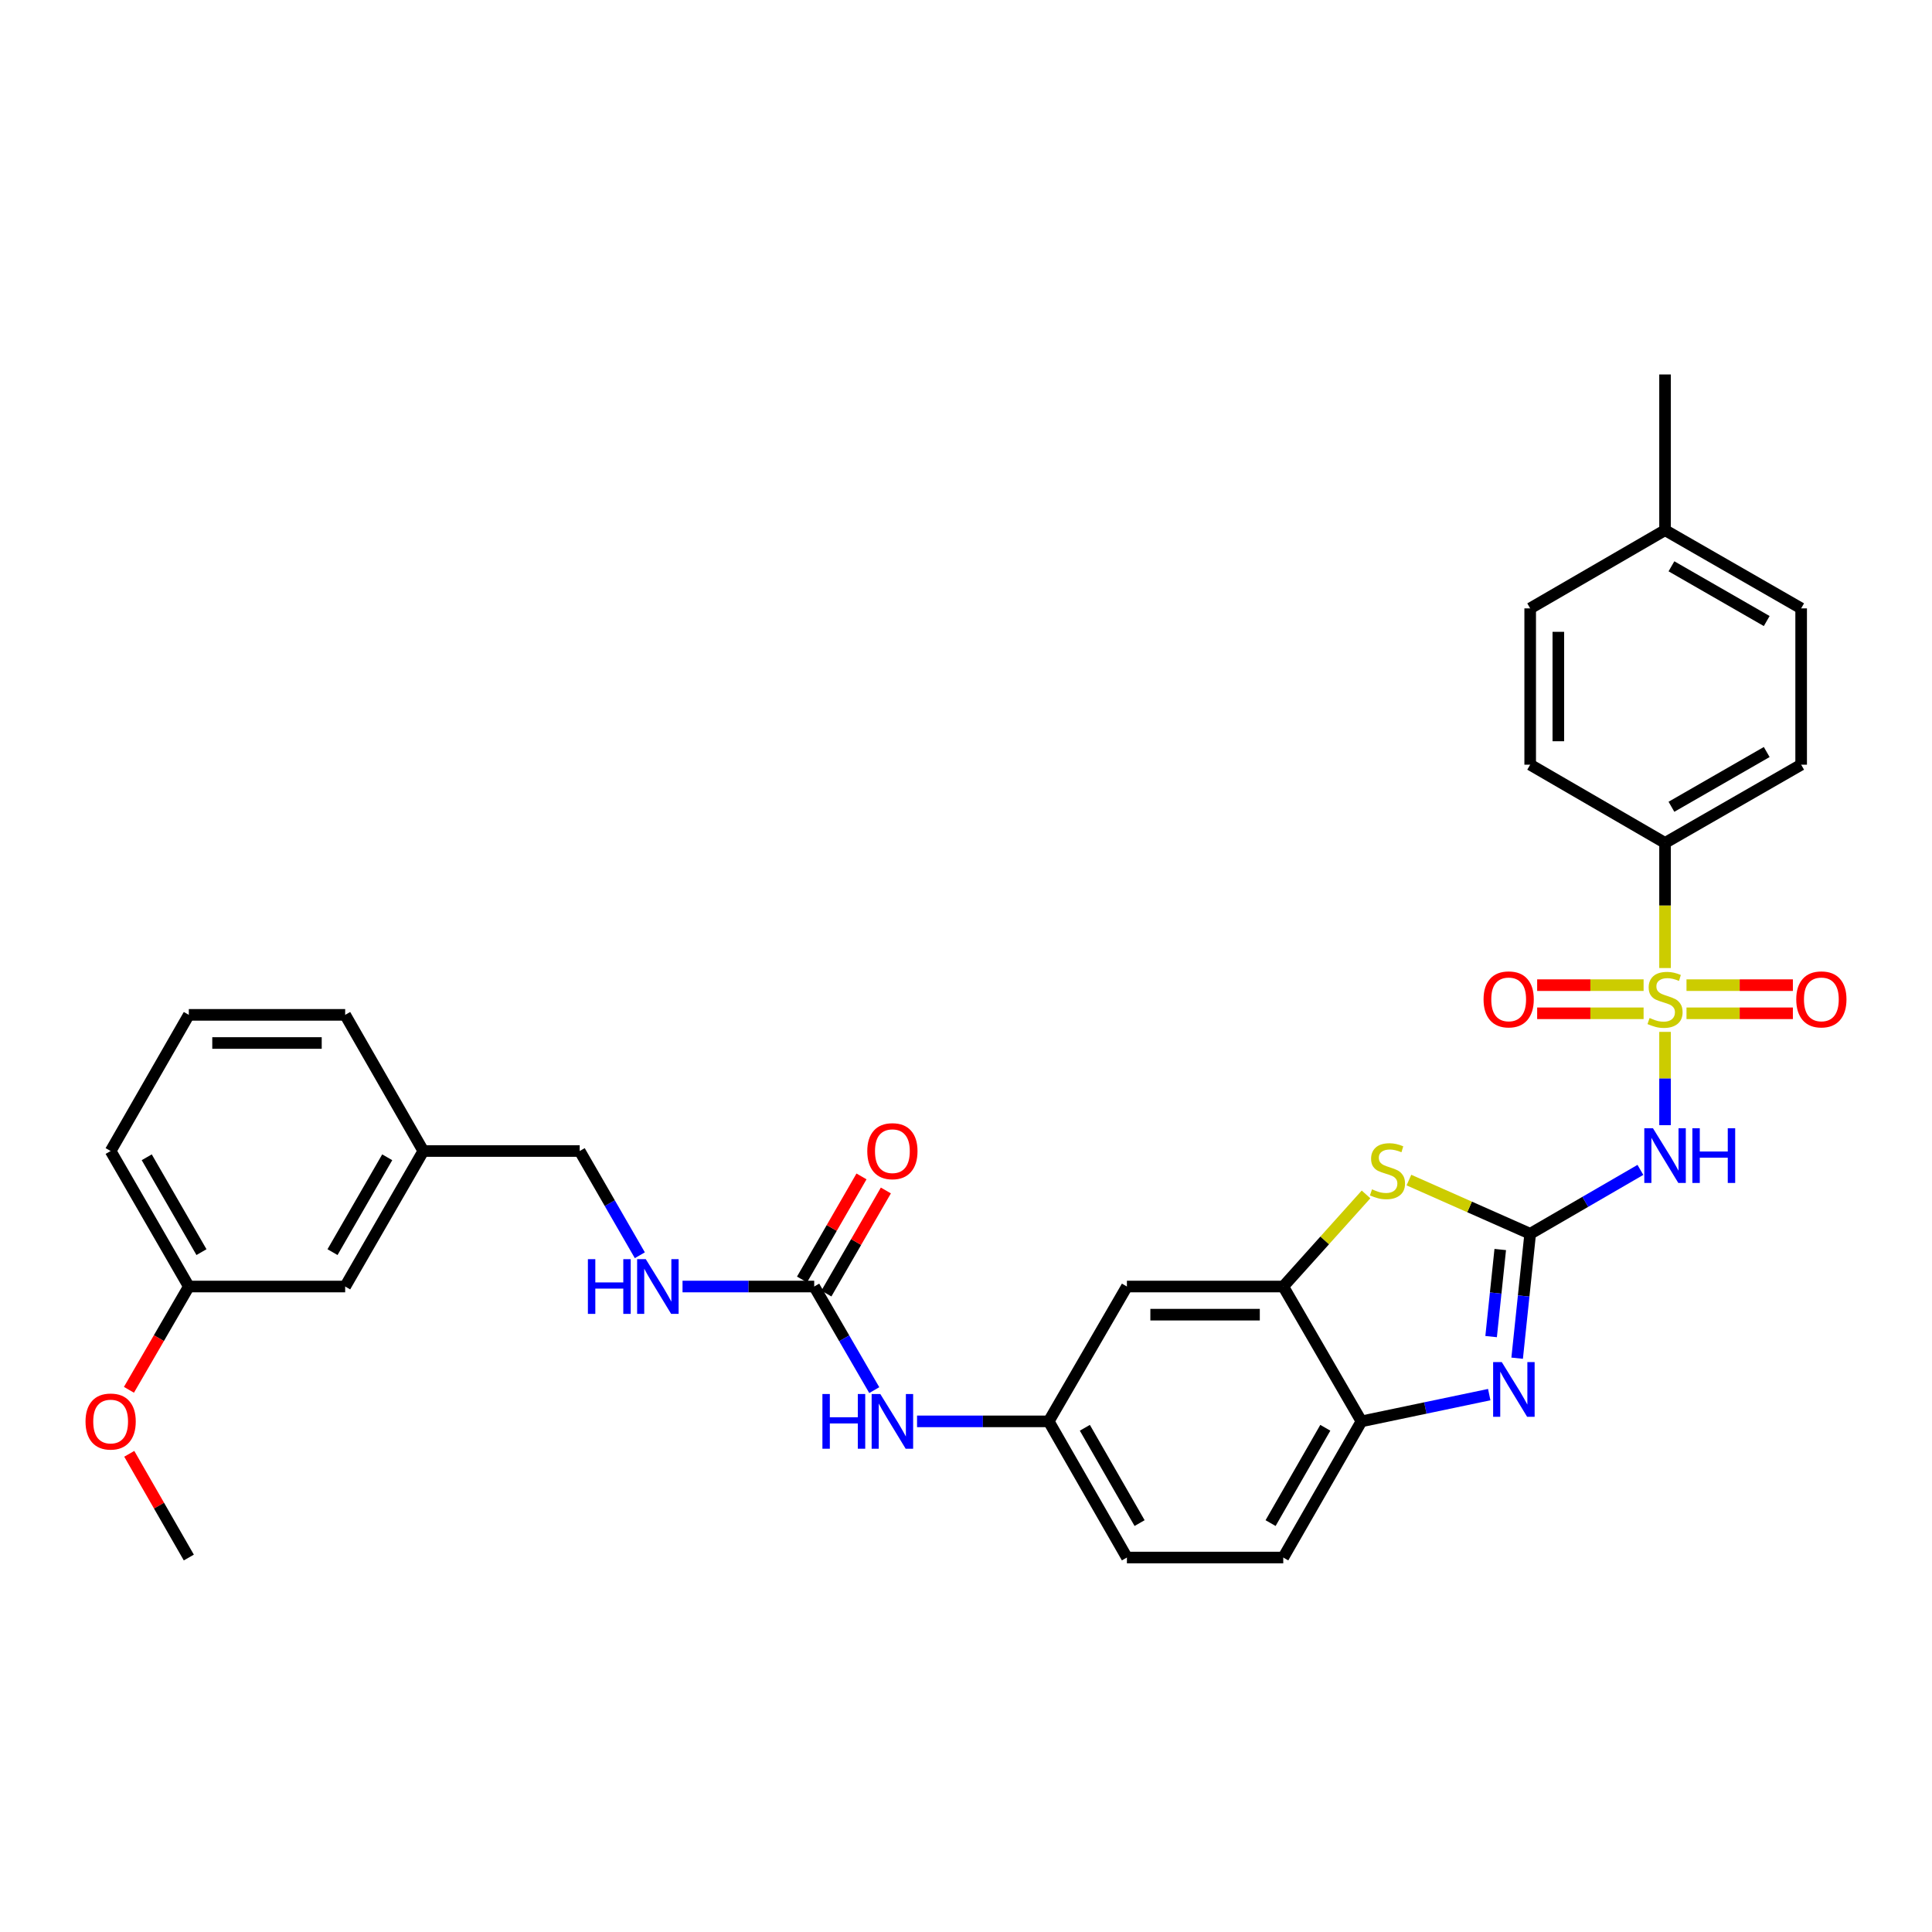 <?xml version='1.0' encoding='iso-8859-1'?>
<svg version='1.1' baseProfile='full'
              xmlns='http://www.w3.org/2000/svg'
                      xmlns:rdkit='http://www.rdkit.org/xml'
                      xmlns:xlink='http://www.w3.org/1999/xlink'
                  xml:space='preserve'
width='1000px' height='1000px' viewBox='0 0 1000 1000'>
<!-- END OF HEADER -->
<rect style='opacity:1.0;fill:#FFFFFF;stroke:none' width='1000' height='1000' x='0' y='0'> </rect>
<path class='bond-1' d='M 861.827,534.1 L 861.827,558.238' style='fill:none;fill-rule:evenodd;stroke:#CCCC00;stroke-width:6px;stroke-linecap:butt;stroke-linejoin:miter;stroke-opacity:1' />
<path class='bond-1' d='M 861.827,558.238 L 861.827,582.376' style='fill:none;fill-rule:evenodd;stroke:#0000FF;stroke-width:6px;stroke-linecap:butt;stroke-linejoin:miter;stroke-opacity:1' />
<path class='bond-7' d='M 861.827,501.054 L 861.827,468.671' style='fill:none;fill-rule:evenodd;stroke:#CCCC00;stroke-width:6px;stroke-linecap:butt;stroke-linejoin:miter;stroke-opacity:1' />
<path class='bond-7' d='M 861.827,468.671 L 861.827,436.289' style='fill:none;fill-rule:evenodd;stroke:#000000;stroke-width:6px;stroke-linecap:butt;stroke-linejoin:miter;stroke-opacity:1' />
<path class='bond-9' d='M 850.724,509.913 L 823.178,509.913' style='fill:none;fill-rule:evenodd;stroke:#CCCC00;stroke-width:6px;stroke-linecap:butt;stroke-linejoin:miter;stroke-opacity:1' />
<path class='bond-9' d='M 823.178,509.913 L 795.633,509.913' style='fill:none;fill-rule:evenodd;stroke:#FF0000;stroke-width:6px;stroke-linecap:butt;stroke-linejoin:miter;stroke-opacity:1' />
<path class='bond-9' d='M 850.724,524.48 L 823.178,524.48' style='fill:none;fill-rule:evenodd;stroke:#CCCC00;stroke-width:6px;stroke-linecap:butt;stroke-linejoin:miter;stroke-opacity:1' />
<path class='bond-9' d='M 823.178,524.48 L 795.633,524.48' style='fill:none;fill-rule:evenodd;stroke:#FF0000;stroke-width:6px;stroke-linecap:butt;stroke-linejoin:miter;stroke-opacity:1' />
<path class='bond-10' d='M 872.93,524.48 L 900.46,524.48' style='fill:none;fill-rule:evenodd;stroke:#CCCC00;stroke-width:6px;stroke-linecap:butt;stroke-linejoin:miter;stroke-opacity:1' />
<path class='bond-10' d='M 900.46,524.48 L 927.99,524.48' style='fill:none;fill-rule:evenodd;stroke:#FF0000;stroke-width:6px;stroke-linecap:butt;stroke-linejoin:miter;stroke-opacity:1' />
<path class='bond-10' d='M 872.93,509.913 L 900.46,509.913' style='fill:none;fill-rule:evenodd;stroke:#CCCC00;stroke-width:6px;stroke-linecap:butt;stroke-linejoin:miter;stroke-opacity:1' />
<path class='bond-10' d='M 900.46,509.913 L 927.99,509.913' style='fill:none;fill-rule:evenodd;stroke:#FF0000;stroke-width:6px;stroke-linecap:butt;stroke-linejoin:miter;stroke-opacity:1' />
<path class='bond-0' d='M 792.022,638.607 L 820.546,622.07' style='fill:none;fill-rule:evenodd;stroke:#000000;stroke-width:6px;stroke-linecap:butt;stroke-linejoin:miter;stroke-opacity:1' />
<path class='bond-0' d='M 820.546,622.07 L 849.07,605.533' style='fill:none;fill-rule:evenodd;stroke:#0000FF;stroke-width:6px;stroke-linecap:butt;stroke-linejoin:miter;stroke-opacity:1' />
<path class='bond-2' d='M 792.022,638.607 L 788.65,670.802' style='fill:none;fill-rule:evenodd;stroke:#000000;stroke-width:6px;stroke-linecap:butt;stroke-linejoin:miter;stroke-opacity:1' />
<path class='bond-2' d='M 788.65,670.802 L 785.277,702.997' style='fill:none;fill-rule:evenodd;stroke:#0000FF;stroke-width:6px;stroke-linecap:butt;stroke-linejoin:miter;stroke-opacity:1' />
<path class='bond-2' d='M 776.523,646.748 L 774.163,669.284' style='fill:none;fill-rule:evenodd;stroke:#000000;stroke-width:6px;stroke-linecap:butt;stroke-linejoin:miter;stroke-opacity:1' />
<path class='bond-2' d='M 774.163,669.284 L 771.802,691.821' style='fill:none;fill-rule:evenodd;stroke:#0000FF;stroke-width:6px;stroke-linecap:butt;stroke-linejoin:miter;stroke-opacity:1' />
<path class='bond-3' d='M 792.022,638.607 L 760.638,624.703' style='fill:none;fill-rule:evenodd;stroke:#000000;stroke-width:6px;stroke-linecap:butt;stroke-linejoin:miter;stroke-opacity:1' />
<path class='bond-3' d='M 760.638,624.703 L 729.255,610.798' style='fill:none;fill-rule:evenodd;stroke:#CCCC00;stroke-width:6px;stroke-linecap:butt;stroke-linejoin:miter;stroke-opacity:1' />
<path class='bond-5' d='M 770.827,721.853 L 737.754,728.776' style='fill:none;fill-rule:evenodd;stroke:#0000FF;stroke-width:6px;stroke-linecap:butt;stroke-linejoin:miter;stroke-opacity:1' />
<path class='bond-5' d='M 737.754,728.776 L 704.681,735.699' style='fill:none;fill-rule:evenodd;stroke:#000000;stroke-width:6px;stroke-linecap:butt;stroke-linejoin:miter;stroke-opacity:1' />
<path class='bond-4' d='M 707.057,618.229 L 685.634,642.065' style='fill:none;fill-rule:evenodd;stroke:#CCCC00;stroke-width:6px;stroke-linecap:butt;stroke-linejoin:miter;stroke-opacity:1' />
<path class='bond-4' d='M 685.634,642.065 L 664.211,665.902' style='fill:none;fill-rule:evenodd;stroke:#000000;stroke-width:6px;stroke-linecap:butt;stroke-linejoin:miter;stroke-opacity:1' />
<path class='bond-8' d='M 664.211,665.902 L 583.287,665.902' style='fill:none;fill-rule:evenodd;stroke:#000000;stroke-width:6px;stroke-linecap:butt;stroke-linejoin:miter;stroke-opacity:1' />
<path class='bond-8' d='M 652.072,680.469 L 595.426,680.469' style='fill:none;fill-rule:evenodd;stroke:#000000;stroke-width:6px;stroke-linecap:butt;stroke-linejoin:miter;stroke-opacity:1' />
<path class='bond-33' d='M 664.211,665.902 L 704.681,735.699' style='fill:none;fill-rule:evenodd;stroke:#000000;stroke-width:6px;stroke-linecap:butt;stroke-linejoin:miter;stroke-opacity:1' />
<path class='bond-15' d='M 704.681,735.699 L 664.211,806.176' style='fill:none;fill-rule:evenodd;stroke:#000000;stroke-width:6px;stroke-linecap:butt;stroke-linejoin:miter;stroke-opacity:1' />
<path class='bond-15' d='M 685.979,739.017 L 657.65,788.351' style='fill:none;fill-rule:evenodd;stroke:#000000;stroke-width:6px;stroke-linecap:butt;stroke-linejoin:miter;stroke-opacity:1' />
<path class='bond-6' d='M 421.431,665.902 L 436.976,692.712' style='fill:none;fill-rule:evenodd;stroke:#000000;stroke-width:6px;stroke-linecap:butt;stroke-linejoin:miter;stroke-opacity:1' />
<path class='bond-6' d='M 436.976,692.712 L 452.521,719.522' style='fill:none;fill-rule:evenodd;stroke:#0000FF;stroke-width:6px;stroke-linecap:butt;stroke-linejoin:miter;stroke-opacity:1' />
<path class='bond-12' d='M 421.431,665.902 L 387.354,665.902' style='fill:none;fill-rule:evenodd;stroke:#000000;stroke-width:6px;stroke-linecap:butt;stroke-linejoin:miter;stroke-opacity:1' />
<path class='bond-12' d='M 387.354,665.902 L 353.278,665.902' style='fill:none;fill-rule:evenodd;stroke:#0000FF;stroke-width:6px;stroke-linecap:butt;stroke-linejoin:miter;stroke-opacity:1' />
<path class='bond-14' d='M 427.739,669.542 L 443.132,642.866' style='fill:none;fill-rule:evenodd;stroke:#000000;stroke-width:6px;stroke-linecap:butt;stroke-linejoin:miter;stroke-opacity:1' />
<path class='bond-14' d='M 443.132,642.866 L 458.524,616.19' style='fill:none;fill-rule:evenodd;stroke:#FF0000;stroke-width:6px;stroke-linecap:butt;stroke-linejoin:miter;stroke-opacity:1' />
<path class='bond-14' d='M 415.123,662.262 L 430.515,635.586' style='fill:none;fill-rule:evenodd;stroke:#000000;stroke-width:6px;stroke-linecap:butt;stroke-linejoin:miter;stroke-opacity:1' />
<path class='bond-14' d='M 430.515,635.586 L 445.908,608.91' style='fill:none;fill-rule:evenodd;stroke:#FF0000;stroke-width:6px;stroke-linecap:butt;stroke-linejoin:miter;stroke-opacity:1' />
<path class='bond-16' d='M 861.827,436.289 L 932.272,395.802' style='fill:none;fill-rule:evenodd;stroke:#000000;stroke-width:6px;stroke-linecap:butt;stroke-linejoin:miter;stroke-opacity:1' />
<path class='bond-16' d='M 865.136,417.586 L 914.447,389.246' style='fill:none;fill-rule:evenodd;stroke:#000000;stroke-width:6px;stroke-linecap:butt;stroke-linejoin:miter;stroke-opacity:1' />
<path class='bond-17' d='M 861.827,436.289 L 792.022,395.802' style='fill:none;fill-rule:evenodd;stroke:#000000;stroke-width:6px;stroke-linecap:butt;stroke-linejoin:miter;stroke-opacity:1' />
<path class='bond-13' d='M 583.287,665.902 L 542.817,735.699' style='fill:none;fill-rule:evenodd;stroke:#000000;stroke-width:6px;stroke-linecap:butt;stroke-linejoin:miter;stroke-opacity:1' />
<path class='bond-11' d='M 474.664,735.699 L 508.74,735.699' style='fill:none;fill-rule:evenodd;stroke:#0000FF;stroke-width:6px;stroke-linecap:butt;stroke-linejoin:miter;stroke-opacity:1' />
<path class='bond-11' d='M 508.74,735.699 L 542.817,735.699' style='fill:none;fill-rule:evenodd;stroke:#000000;stroke-width:6px;stroke-linecap:butt;stroke-linejoin:miter;stroke-opacity:1' />
<path class='bond-19' d='M 331.178,649.718 L 315.616,622.742' style='fill:none;fill-rule:evenodd;stroke:#0000FF;stroke-width:6px;stroke-linecap:butt;stroke-linejoin:miter;stroke-opacity:1' />
<path class='bond-19' d='M 315.616,622.742 L 300.053,595.765' style='fill:none;fill-rule:evenodd;stroke:#000000;stroke-width:6px;stroke-linecap:butt;stroke-linejoin:miter;stroke-opacity:1' />
<path class='bond-34' d='M 542.817,735.699 L 583.287,806.176' style='fill:none;fill-rule:evenodd;stroke:#000000;stroke-width:6px;stroke-linecap:butt;stroke-linejoin:miter;stroke-opacity:1' />
<path class='bond-34' d='M 561.519,739.017 L 589.848,788.351' style='fill:none;fill-rule:evenodd;stroke:#000000;stroke-width:6px;stroke-linecap:butt;stroke-linejoin:miter;stroke-opacity:1' />
<path class='bond-18' d='M 664.211,806.176 L 583.287,806.176' style='fill:none;fill-rule:evenodd;stroke:#000000;stroke-width:6px;stroke-linecap:butt;stroke-linejoin:miter;stroke-opacity:1' />
<path class='bond-22' d='M 932.272,395.802 L 932.272,314.895' style='fill:none;fill-rule:evenodd;stroke:#000000;stroke-width:6px;stroke-linecap:butt;stroke-linejoin:miter;stroke-opacity:1' />
<path class='bond-23' d='M 792.022,395.802 L 792.022,314.895' style='fill:none;fill-rule:evenodd;stroke:#000000;stroke-width:6px;stroke-linecap:butt;stroke-linejoin:miter;stroke-opacity:1' />
<path class='bond-23' d='M 806.589,383.666 L 806.589,327.031' style='fill:none;fill-rule:evenodd;stroke:#000000;stroke-width:6px;stroke-linecap:butt;stroke-linejoin:miter;stroke-opacity:1' />
<path class='bond-21' d='M 300.053,595.765 L 219.113,595.765' style='fill:none;fill-rule:evenodd;stroke:#000000;stroke-width:6px;stroke-linecap:butt;stroke-linejoin:miter;stroke-opacity:1' />
<path class='bond-20' d='M 178.659,665.902 L 219.113,595.765' style='fill:none;fill-rule:evenodd;stroke:#000000;stroke-width:6px;stroke-linecap:butt;stroke-linejoin:miter;stroke-opacity:1' />
<path class='bond-20' d='M 172.109,648.104 L 200.427,599.008' style='fill:none;fill-rule:evenodd;stroke:#000000;stroke-width:6px;stroke-linecap:butt;stroke-linejoin:miter;stroke-opacity:1' />
<path class='bond-24' d='M 178.659,665.902 L 97.735,665.902' style='fill:none;fill-rule:evenodd;stroke:#000000;stroke-width:6px;stroke-linecap:butt;stroke-linejoin:miter;stroke-opacity:1' />
<path class='bond-28' d='M 219.113,595.765 L 178.659,525.289' style='fill:none;fill-rule:evenodd;stroke:#000000;stroke-width:6px;stroke-linecap:butt;stroke-linejoin:miter;stroke-opacity:1' />
<path class='bond-32' d='M 932.272,314.895 L 861.827,274.416' style='fill:none;fill-rule:evenodd;stroke:#000000;stroke-width:6px;stroke-linecap:butt;stroke-linejoin:miter;stroke-opacity:1' />
<path class='bond-32' d='M 914.448,321.453 L 865.137,293.118' style='fill:none;fill-rule:evenodd;stroke:#000000;stroke-width:6px;stroke-linecap:butt;stroke-linejoin:miter;stroke-opacity:1' />
<path class='bond-25' d='M 792.022,314.895 L 861.827,274.416' style='fill:none;fill-rule:evenodd;stroke:#000000;stroke-width:6px;stroke-linecap:butt;stroke-linejoin:miter;stroke-opacity:1' />
<path class='bond-26' d='M 97.735,665.902 L 82.236,692.632' style='fill:none;fill-rule:evenodd;stroke:#000000;stroke-width:6px;stroke-linecap:butt;stroke-linejoin:miter;stroke-opacity:1' />
<path class='bond-26' d='M 82.236,692.632 L 66.738,719.362' style='fill:none;fill-rule:evenodd;stroke:#FF0000;stroke-width:6px;stroke-linecap:butt;stroke-linejoin:miter;stroke-opacity:1' />
<path class='bond-35' d='M 97.735,665.902 L 57.265,595.765' style='fill:none;fill-rule:evenodd;stroke:#000000;stroke-width:6px;stroke-linecap:butt;stroke-linejoin:miter;stroke-opacity:1' />
<path class='bond-35' d='M 104.281,648.102 L 75.952,599.006' style='fill:none;fill-rule:evenodd;stroke:#000000;stroke-width:6px;stroke-linecap:butt;stroke-linejoin:miter;stroke-opacity:1' />
<path class='bond-30' d='M 861.827,274.416 L 861.827,193.824' style='fill:none;fill-rule:evenodd;stroke:#000000;stroke-width:6px;stroke-linecap:butt;stroke-linejoin:miter;stroke-opacity:1' />
<path class='bond-31' d='M 66.907,752.491 L 82.321,779.333' style='fill:none;fill-rule:evenodd;stroke:#FF0000;stroke-width:6px;stroke-linecap:butt;stroke-linejoin:miter;stroke-opacity:1' />
<path class='bond-31' d='M 82.321,779.333 L 97.735,806.176' style='fill:none;fill-rule:evenodd;stroke:#000000;stroke-width:6px;stroke-linecap:butt;stroke-linejoin:miter;stroke-opacity:1' />
<path class='bond-27' d='M 97.735,525.289 L 178.659,525.289' style='fill:none;fill-rule:evenodd;stroke:#000000;stroke-width:6px;stroke-linecap:butt;stroke-linejoin:miter;stroke-opacity:1' />
<path class='bond-27' d='M 109.874,539.855 L 166.52,539.855' style='fill:none;fill-rule:evenodd;stroke:#000000;stroke-width:6px;stroke-linecap:butt;stroke-linejoin:miter;stroke-opacity:1' />
<path class='bond-29' d='M 97.735,525.289 L 57.265,595.765' style='fill:none;fill-rule:evenodd;stroke:#000000;stroke-width:6px;stroke-linecap:butt;stroke-linejoin:miter;stroke-opacity:1' />
<path  class='atom-0' d='M 853.827 526.916
Q 854.147 527.036, 855.467 527.596
Q 856.787 528.156, 858.227 528.516
Q 859.707 528.836, 861.147 528.836
Q 863.827 528.836, 865.387 527.556
Q 866.947 526.236, 866.947 523.956
Q 866.947 522.396, 866.147 521.436
Q 865.387 520.476, 864.187 519.956
Q 862.987 519.436, 860.987 518.836
Q 858.467 518.076, 856.947 517.356
Q 855.467 516.636, 854.387 515.116
Q 853.347 513.596, 853.347 511.036
Q 853.347 507.476, 855.747 505.276
Q 858.187 503.076, 862.987 503.076
Q 866.267 503.076, 869.987 504.636
L 869.067 507.716
Q 865.667 506.316, 863.107 506.316
Q 860.347 506.316, 858.827 507.476
Q 857.307 508.596, 857.347 510.556
Q 857.347 512.076, 858.107 512.996
Q 858.907 513.916, 860.027 514.436
Q 861.187 514.956, 863.107 515.556
Q 865.667 516.356, 867.187 517.156
Q 868.707 517.956, 869.787 519.596
Q 870.907 521.196, 870.907 523.956
Q 870.907 527.876, 868.267 529.996
Q 865.667 532.076, 861.307 532.076
Q 858.787 532.076, 856.867 531.516
Q 854.987 530.996, 852.747 530.076
L 853.827 526.916
' fill='#CCCC00'/>
<path  class='atom-2' d='M 855.567 583.977
L 864.847 598.977
Q 865.767 600.457, 867.247 603.137
Q 868.727 605.817, 868.807 605.977
L 868.807 583.977
L 872.567 583.977
L 872.567 612.297
L 868.687 612.297
L 858.727 595.897
Q 857.567 593.977, 856.327 591.777
Q 855.127 589.577, 854.767 588.897
L 854.767 612.297
L 851.087 612.297
L 851.087 583.977
L 855.567 583.977
' fill='#0000FF'/>
<path  class='atom-2' d='M 875.967 583.977
L 879.807 583.977
L 879.807 596.017
L 894.287 596.017
L 894.287 583.977
L 898.127 583.977
L 898.127 612.297
L 894.287 612.297
L 894.287 599.217
L 879.807 599.217
L 879.807 612.297
L 875.967 612.297
L 875.967 583.977
' fill='#0000FF'/>
<path  class='atom-3' d='M 777.322 705.023
L 786.602 720.023
Q 787.522 721.503, 789.002 724.183
Q 790.482 726.863, 790.562 727.023
L 790.562 705.023
L 794.322 705.023
L 794.322 733.343
L 790.442 733.343
L 780.482 716.943
Q 779.322 715.023, 778.082 712.823
Q 776.882 710.623, 776.522 709.943
L 776.522 733.343
L 772.842 733.343
L 772.842 705.023
L 777.322 705.023
' fill='#0000FF'/>
<path  class='atom-4' d='M 710.155 615.601
Q 710.475 615.721, 711.795 616.281
Q 713.115 616.841, 714.555 617.201
Q 716.035 617.521, 717.475 617.521
Q 720.155 617.521, 721.715 616.241
Q 723.275 614.921, 723.275 612.641
Q 723.275 611.081, 722.475 610.121
Q 721.715 609.161, 720.515 608.641
Q 719.315 608.121, 717.315 607.521
Q 714.795 606.761, 713.275 606.041
Q 711.795 605.321, 710.715 603.801
Q 709.675 602.281, 709.675 599.721
Q 709.675 596.161, 712.075 593.961
Q 714.515 591.761, 719.315 591.761
Q 722.595 591.761, 726.315 593.321
L 725.395 596.401
Q 721.995 595.001, 719.435 595.001
Q 716.675 595.001, 715.155 596.161
Q 713.635 597.281, 713.675 599.241
Q 713.675 600.761, 714.435 601.681
Q 715.235 602.601, 716.355 603.121
Q 717.515 603.641, 719.435 604.241
Q 721.995 605.041, 723.515 605.841
Q 725.035 606.641, 726.115 608.281
Q 727.235 609.881, 727.235 612.641
Q 727.235 616.561, 724.595 618.681
Q 721.995 620.761, 717.635 620.761
Q 715.115 620.761, 713.195 620.201
Q 711.315 619.681, 709.075 618.761
L 710.155 615.601
' fill='#CCCC00'/>
<path  class='atom-10' d='M 767.887 517.276
Q 767.887 510.476, 771.247 506.676
Q 774.607 502.876, 780.887 502.876
Q 787.167 502.876, 790.527 506.676
Q 793.887 510.476, 793.887 517.276
Q 793.887 524.156, 790.487 528.076
Q 787.087 531.956, 780.887 531.956
Q 774.647 531.956, 771.247 528.076
Q 767.887 524.196, 767.887 517.276
M 780.887 528.756
Q 785.207 528.756, 787.527 525.876
Q 789.887 522.956, 789.887 517.276
Q 789.887 511.716, 787.527 508.916
Q 785.207 506.076, 780.887 506.076
Q 776.567 506.076, 774.207 508.876
Q 771.887 511.676, 771.887 517.276
Q 771.887 522.996, 774.207 525.876
Q 776.567 528.756, 780.887 528.756
' fill='#FF0000'/>
<path  class='atom-11' d='M 929.735 517.276
Q 929.735 510.476, 933.095 506.676
Q 936.455 502.876, 942.735 502.876
Q 949.015 502.876, 952.375 506.676
Q 955.735 510.476, 955.735 517.276
Q 955.735 524.156, 952.335 528.076
Q 948.935 531.956, 942.735 531.956
Q 936.495 531.956, 933.095 528.076
Q 929.735 524.196, 929.735 517.276
M 942.735 528.756
Q 947.055 528.756, 949.375 525.876
Q 951.735 522.956, 951.735 517.276
Q 951.735 511.716, 949.375 508.916
Q 947.055 506.076, 942.735 506.076
Q 938.415 506.076, 936.055 508.876
Q 933.735 511.676, 933.735 517.276
Q 933.735 522.996, 936.055 525.876
Q 938.415 528.756, 942.735 528.756
' fill='#FF0000'/>
<path  class='atom-12' d='M 425.681 721.539
L 429.521 721.539
L 429.521 733.579
L 444.001 733.579
L 444.001 721.539
L 447.841 721.539
L 447.841 749.859
L 444.001 749.859
L 444.001 736.779
L 429.521 736.779
L 429.521 749.859
L 425.681 749.859
L 425.681 721.539
' fill='#0000FF'/>
<path  class='atom-12' d='M 455.641 721.539
L 464.921 736.539
Q 465.841 738.019, 467.321 740.699
Q 468.801 743.379, 468.881 743.539
L 468.881 721.539
L 472.641 721.539
L 472.641 749.859
L 468.761 749.859
L 458.801 733.459
Q 457.641 731.539, 456.401 729.339
Q 455.201 727.139, 454.841 726.459
L 454.841 749.859
L 451.161 749.859
L 451.161 721.539
L 455.641 721.539
' fill='#0000FF'/>
<path  class='atom-13' d='M 304.295 651.742
L 308.135 651.742
L 308.135 663.782
L 322.615 663.782
L 322.615 651.742
L 326.455 651.742
L 326.455 680.062
L 322.615 680.062
L 322.615 666.982
L 308.135 666.982
L 308.135 680.062
L 304.295 680.062
L 304.295 651.742
' fill='#0000FF'/>
<path  class='atom-13' d='M 334.255 651.742
L 343.535 666.742
Q 344.455 668.222, 345.935 670.902
Q 347.415 673.582, 347.495 673.742
L 347.495 651.742
L 351.255 651.742
L 351.255 680.062
L 347.375 680.062
L 337.415 663.662
Q 336.255 661.742, 335.015 659.542
Q 333.815 657.342, 333.455 656.662
L 333.455 680.062
L 329.775 680.062
L 329.775 651.742
L 334.255 651.742
' fill='#0000FF'/>
<path  class='atom-15' d='M 448.901 595.845
Q 448.901 589.045, 452.261 585.245
Q 455.621 581.445, 461.901 581.445
Q 468.181 581.445, 471.541 585.245
Q 474.901 589.045, 474.901 595.845
Q 474.901 602.725, 471.501 606.645
Q 468.101 610.525, 461.901 610.525
Q 455.661 610.525, 452.261 606.645
Q 448.901 602.765, 448.901 595.845
M 461.901 607.325
Q 466.221 607.325, 468.541 604.445
Q 470.901 601.525, 470.901 595.845
Q 470.901 590.285, 468.541 587.485
Q 466.221 584.645, 461.901 584.645
Q 457.581 584.645, 455.221 587.445
Q 452.901 590.245, 452.901 595.845
Q 452.901 601.565, 455.221 604.445
Q 457.581 607.325, 461.901 607.325
' fill='#FF0000'/>
<path  class='atom-27' d='M 44.265 735.779
Q 44.265 728.979, 47.625 725.179
Q 50.985 721.379, 57.265 721.379
Q 63.545 721.379, 66.905 725.179
Q 70.265 728.979, 70.265 735.779
Q 70.265 742.659, 66.865 746.579
Q 63.465 750.459, 57.265 750.459
Q 51.025 750.459, 47.625 746.579
Q 44.265 742.699, 44.265 735.779
M 57.265 747.259
Q 61.585 747.259, 63.905 744.379
Q 66.265 741.459, 66.265 735.779
Q 66.265 730.219, 63.905 727.419
Q 61.585 724.579, 57.265 724.579
Q 52.945 724.579, 50.585 727.379
Q 48.265 730.179, 48.265 735.779
Q 48.265 741.499, 50.585 744.379
Q 52.945 747.259, 57.265 747.259
' fill='#FF0000'/>
</svg>
